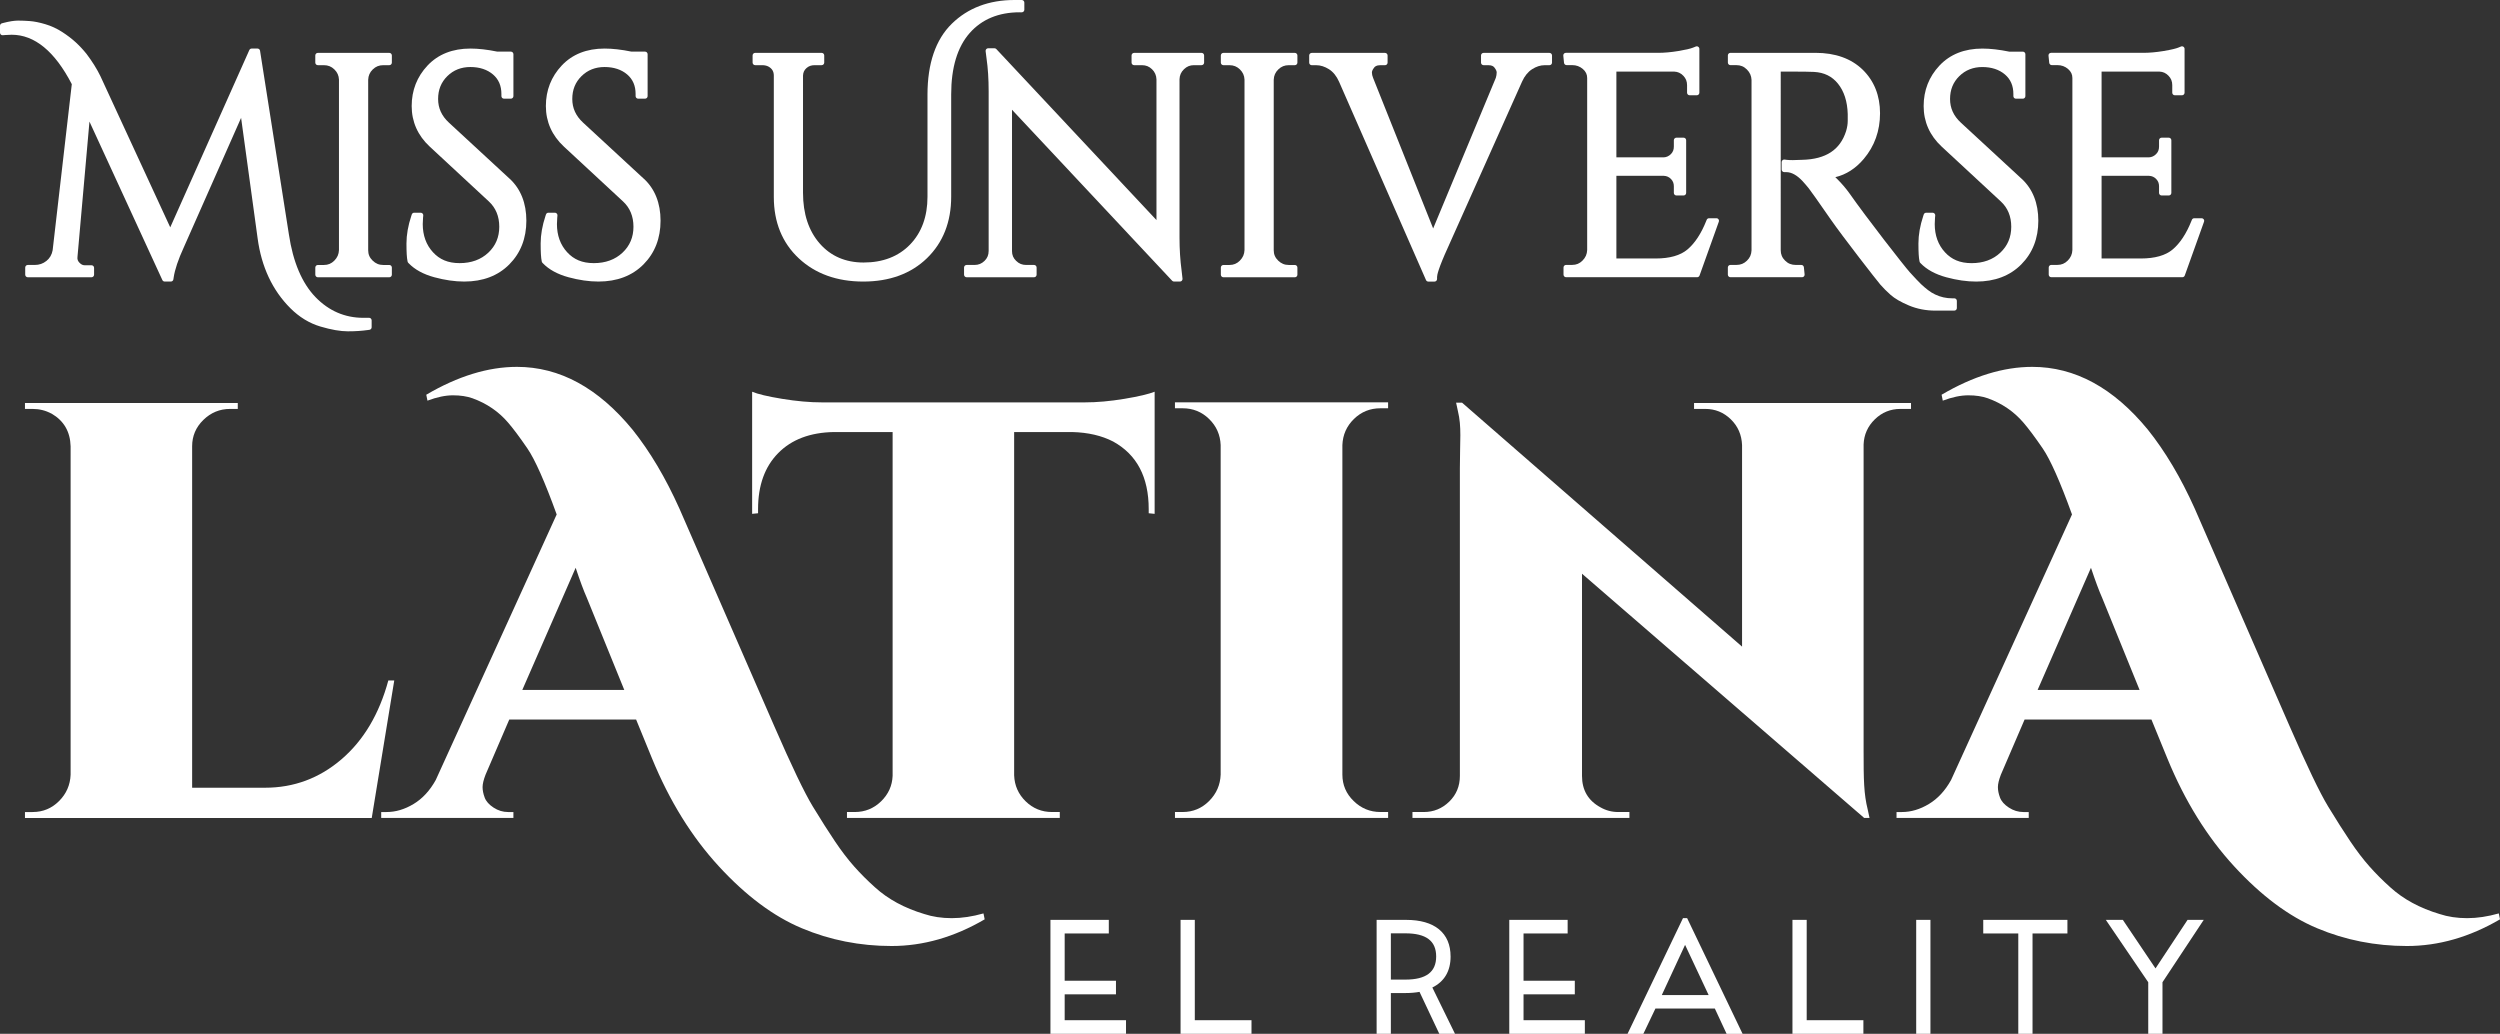 <?xml version="1.0" encoding="UTF-8"?>
<svg id="Layer_1" data-name="Layer 1" xmlns="http://www.w3.org/2000/svg" viewBox="0 0 1434 593">
  <rect x="0" y="0" width="1434" height="593" fill="#333333" stroke="none"/>
  <defs>
    <style>
      .cls-1 {
        fill: #fff;
      }
    </style>
  </defs>
  <path class="cls-1" d="M18.74,465.78c5.89,0,10.93-2.09,15.13-6.29,4.19-4.19,6.4-9.23,6.63-15.13v-188.38c-.23-8.38-3.86-14.62-10.88-18.7-3.4-1.81-7.03-2.72-10.88-2.72h-4.42v-3.4h122.07v3.4h-4.42c-5.9,0-11,2.1-15.3,6.29-4.31,4.2-6.46,9.24-6.46,15.13v195.86h41.82c16.55,0,31.17-5.44,43.86-16.32,12.69-10.88,21.65-25.96,26.86-45.22h3.4l-12.92,78.89H14.32v-3.4h4.42Z"/>
  <path class="cls-1" d="M564.81,527.33c-17.46,10.2-35.25,15.3-53.39,15.3s-35.31-3.4-51.51-10.2c-16.21-6.8-32.08-18.65-47.6-35.53-15.53-16.89-28.28-37.46-38.25-61.72l-9.18-22.44h-72.77l-13.6,31.62c-1.14,2.95-1.7,5.33-1.7,7.14s.39,3.8,1.19,5.95c.79,2.16,2.49,4.08,5.1,5.78,2.6,1.7,5.38,2.55,8.33,2.55h3.06v3.4h-75.83v-3.4h3.06c5.22,0,10.37-1.53,15.47-4.59,5.1-3.06,9.35-7.65,12.75-13.77l69.37-152.33c-6.8-18.81-12.41-31.45-16.83-37.91-4.42-6.46-8.11-11.39-11.05-14.79-5.44-6.34-12.24-10.99-20.4-13.94-3.18-1.13-6.92-1.7-11.22-1.7s-9.18,1.02-14.62,3.06l-.68-3.4c18.13-10.65,35.48-15.98,52.02-15.98,24.48,0,46.59,12.02,66.31,36.04,9.97,12.47,18.92,27.54,26.86,45.22l54.41,124.79c9.97,22.9,17.34,38.25,22.1,46.08,4.76,7.82,9.01,14.5,12.75,20.06,3.74,5.55,7.42,10.37,11.05,14.45,3.62,4.08,7.59,8.04,11.9,11.9,7.48,6.8,16.89,11.9,28.22,15.3,4.76,1.58,10.03,2.38,15.81,2.38s11.84-.91,18.19-2.72l.68,3.4ZM299.59,395.73h58.49l-21.42-52.71c-1.82-4.08-3.97-9.86-6.46-17.34l-30.6,70.05Z"/>
  <path class="cls-1" d="M581.71,247.82v196.88c.22,5.9,2.43,10.88,6.63,14.96,4.19,4.08,9.23,6.12,15.13,6.12h4.42v3.4h-122.07v-3.4h4.42c5.89,0,10.93-2.04,15.13-6.12,4.19-4.08,6.4-8.95,6.63-14.62v-197.22h-33.66c-13.6.23-24.26,4.25-31.96,12.07-7.71,7.82-11.56,18.53-11.56,32.13v2.38l-3.4.34v-70.05c3.17,1.36,8.89,2.72,17.17,4.08,8.27,1.36,15.92,2.04,22.95,2.04h150.63c7.03,0,14.62-.68,22.78-2.04,8.16-1.36,13.94-2.72,17.34-4.08v70.05l-3.4-.34v-2.38c0-18.36-6.8-31.28-20.4-38.76-6.58-3.4-14.4-5.21-23.46-5.44h-33.32Z"/>
  <path class="cls-1" d="M678.38,465.77c5.9,0,10.95-2.1,15.15-6.3,4.2-4.2,6.41-9.25,6.64-15.15v-189.01c-.23-5.9-2.44-10.9-6.64-14.99-4.2-4.09-9.25-6.13-15.15-6.13h-4.43v-3.41h122.26v3.41h-4.43c-5.91,0-10.96,2.04-15.15,6.13-4.2,4.09-6.42,9.08-6.64,14.99v189.01c0,5.91,2.15,10.96,6.47,15.15,4.31,4.2,9.42,6.3,15.33,6.3h4.43v3.41h-122.26v-3.41h4.43Z"/>
  <path class="cls-1" d="M1090.04,234.56c-5.67,0-10.54,1.99-14.62,5.95-4.08,3.97-6.24,8.79-6.46,14.45v175.46c0,16.78.11,24.94,2.38,34l1.02,4.76h-3.06l-161.86-140.09v115.95c0,8.16,3.51,14.17,10.54,18.02,3.17,1.82,6.57,2.72,10.2,2.72h6.46v3.4h-124.45v-3.4h6.46c5.66,0,10.54-1.98,14.62-5.95,4.08-3.96,6.12-8.9,6.12-14.79v-176.48c0-15.87,1.11-23.54-1.15-32.84l-1.02-4.76h3.4l160.63,139.95v-115.61c-.23-5.89-2.38-10.82-6.46-14.79-4.08-3.96-8.96-5.95-14.62-5.95h-6.46v-3.4h124.45v3.4h-6.12Z"/>
  <path class="cls-1" d="M1434,527.33c-17.46,10.2-35.25,15.3-53.39,15.3s-35.31-3.4-51.51-10.2c-16.21-6.8-32.08-18.65-47.6-35.53-15.53-16.89-28.28-37.46-38.25-61.72l-9.18-22.44h-72.77l-13.6,31.62c-1.14,2.95-1.7,5.33-1.7,7.14s.39,3.8,1.19,5.95c.79,2.16,2.49,4.08,5.1,5.78,2.6,1.7,5.38,2.55,8.33,2.55h3.06v3.4h-75.83v-3.4h3.06c5.22,0,10.37-1.53,15.47-4.59,5.1-3.06,9.35-7.65,12.75-13.77l69.37-152.33c-6.8-18.81-12.41-31.45-16.83-37.91-4.42-6.46-8.11-11.39-11.05-14.79-5.44-6.34-12.24-10.99-20.4-13.94-3.18-1.13-6.92-1.7-11.22-1.7s-9.18,1.02-14.62,3.06l-.68-3.4c18.13-10.65,35.48-15.98,52.02-15.98,24.48,0,46.59,12.02,66.31,36.04,9.97,12.47,18.92,27.54,26.86,45.22l54.41,124.79c9.97,22.9,17.34,38.25,22.1,46.08,4.76,7.82,9.01,14.5,12.75,20.06,3.74,5.55,7.42,10.37,11.05,14.45,3.62,4.08,7.59,8.04,11.9,11.9,7.48,6.8,16.89,11.9,28.22,15.3,4.76,1.58,10.03,2.38,15.81,2.38s11.84-.91,18.19-2.72l.68,3.4ZM1168.77,395.73h58.49l-21.42-52.71c-1.82-4.08-3.97-9.86-6.46-17.34l-30.6,70.05Z"/>
  <path class="cls-1" d="M211.69,182.3h-3.29c-10.6,0-19.84-4-27.45-11.89-7.74-8.02-12.87-20.11-15.24-35.95l-16.55-105.37c-.11-.71-.73-1.24-1.45-1.24h-3.36c-.58,0-1.1.34-1.34.87l-45.36,101.69L57.57,43.63c-1.95-4.02-4.6-8.27-7.9-12.66-1.96-2.45-4.07-4.71-6.27-6.73-2.21-2.02-4.82-4.01-7.76-5.91-3.02-1.95-6.27-3.45-9.68-4.46-3.34-.99-6.32-1.59-8.84-1.78-2.41-.18-4.67-.27-6.72-.27-2.2,0-5.04.44-8.42,1.32l-.88.23c-.65.17-1.1.75-1.1,1.42v3.96c0,.41.17.8.47,1.08.3.28.7.42,1.11.38l1.28-.11c1.35-.11,2.64-.17,3.84-.17,13.15,0,24.75,9.54,34.48,28.35l-10.99,95.29c-.48,2.56-1.64,4.55-3.55,6.09-1.94,1.56-4.14,2.32-6.71,2.32h-4c-.81,0-1.47.66-1.47,1.47v4.12c0,.81.66,1.47,1.47,1.47h36.56c.81,0,1.47-.66,1.47-1.47v-3.95c0-.81-.66-1.47-1.47-1.47h-4c-1.04,0-1.97-.47-2.94-1.48-.92-.96-1.27-1.94-1.12-3.22l6.88-77.7,41.82,90.9c.24.52.76.85,1.33.85h3.54c.73,0,1.35-.53,1.45-1.26l.15-1.01c.67-4.55,2.61-10.36,5.8-17.3l32.89-74.33,9.49,69.21c2.19,16.27,8.49,29.71,18.74,39.95,5.11,5.11,10.92,8.66,17.25,10.54,6.15,1.83,11.45,2.75,15.74,2.75s7.98-.25,11.39-.73l1.01-.14c.72-.1,1.26-.72,1.26-1.45v-3.97c0-.81-.66-1.47-1.47-1.47Z"/>
  <path class="cls-1" d="M223.29,30.33h-40.97c-.81,0-1.47.66-1.47,1.47v4.12c0,.81.66,1.47,1.47,1.47h3.47c2.39,0,4.3.77,6,2.42,1.68,1.64,2.55,3.57,2.64,5.86v97.75c-.09,2.42-.94,4.35-2.66,6.08-1.69,1.7-3.59,2.49-5.97,2.49h-3.47c-.81,0-1.47.66-1.47,1.47v4.12c0,.81.66,1.47,1.47,1.47h40.97c.81,0,1.47-.66,1.47-1.47v-4.12c0-.81-.66-1.47-1.47-1.47h-3.47c-2.4,0-4.33-.8-6.09-2.51-1.74-1.69-2.55-3.58-2.55-5.95V45.77c.09-2.4.93-4.3,2.64-5.96,1.7-1.65,3.6-2.42,6-2.42h3.47c.81,0,1.47-.66,1.47-1.47v-4.12c0-.81-.66-1.47-1.47-1.47Z"/>
  <path class="cls-1" d="M292.23,102.43l-34.73-32.09c-4.17-3.86-6.2-8.3-6.2-13.57s1.73-9.59,5.29-13.1c3.52-3.47,7.97-5.23,13.22-5.23s9.68,1.45,12.99,4.29c3.24,2.79,4.81,6.46,4.81,11.22v1.18c0,.81.66,1.47,1.47,1.47h3.95c.81,0,1.47-.66,1.47-1.47v-24.05c0-.81-.66-1.47-1.47-1.47h-7.78c-5.7-1.17-10.89-1.76-15.43-1.76-10.24,0-18.51,3.28-24.59,9.74-6.03,6.41-9.09,14.23-9.09,23.24s3.49,16.91,10.37,23.28l33.85,31.39c4,3.69,6.02,8.58,6.02,14.54s-2.06,10.93-6.3,14.91c-4.23,3.97-9.76,5.98-16.44,5.98s-11.52-2.11-15.32-6.28c-3.87-4.23-5.83-9.65-5.83-16.11,0-1.21.06-2.44.17-3.64l.12-1.29c.04-.41-.1-.82-.38-1.12-.28-.3-.67-.48-1.08-.48h-3.73c-.63,0-1.19.4-1.39,1l-.27.81c-1.84,5.53-2.78,10.86-2.78,15.82s.19,8.21.59,10.08l.07.33c.06.27.19.51.38.71l.23.24c3.5,3.63,8.44,6.33,14.7,8.03,6.02,1.64,11.8,2.47,17.18,2.47,10.68,0,19.38-3.32,25.86-9.86,6.48-6.54,9.76-14.97,9.76-25.05s-3.25-18.26-9.67-24.16Z"/>
  <path class="cls-1" d="M369.19,102.43l-34.73-32.09c-4.17-3.86-6.2-8.3-6.2-13.57s1.73-9.59,5.29-13.1c3.52-3.47,7.97-5.23,13.22-5.23s9.69,1.45,13,4.29c3.24,2.79,4.81,6.46,4.81,11.22v1.18c0,.81.66,1.47,1.47,1.47h3.95c.81,0,1.47-.66,1.47-1.47v-24.05c0-.81-.66-1.47-1.47-1.47h-7.79c-5.7-1.17-10.89-1.76-15.43-1.76-10.24,0-18.51,3.28-24.58,9.74-6.03,6.41-9.09,14.23-9.09,23.24s3.49,16.91,10.37,23.28l33.85,31.39c4,3.69,6.02,8.58,6.02,14.54s-2.06,10.93-6.3,14.91c-4.23,3.97-9.76,5.98-16.44,5.98s-11.52-2.11-15.32-6.28c-3.87-4.23-5.83-9.65-5.83-16.11,0-1.21.06-2.44.17-3.64l.12-1.29c.04-.41-.1-.82-.38-1.12-.28-.3-.67-.48-1.08-.48h-3.73c-.63,0-1.19.4-1.39,1l-.27.81c-1.84,5.53-2.78,10.86-2.78,15.82s.19,8.21.59,10.08l.07.33c.06.27.19.51.38.71l.23.24c3.5,3.63,8.44,6.33,14.7,8.03,6.02,1.64,11.8,2.47,17.18,2.47,10.68,0,19.38-3.32,25.86-9.86,6.48-6.54,9.76-14.97,9.76-25.05s-3.25-18.26-9.67-24.16Z"/>
  <path class="cls-1" d="M584.91,7.06h1.18c.81,0,1.47-.66,1.47-1.47V1.47c0-.81-.66-1.47-1.47-1.47h-4.18c-14.64,0-26.74,4.58-35.97,13.63-9.24,9.06-13.93,22.75-13.93,40.68v58.54c0,11.34-3.37,20.56-10.01,27.43-6.62,6.83-15.59,10.3-26.66,10.3-10.32,0-18.76-3.64-25.08-10.83-6.41-7.28-9.65-17.1-9.65-29.19V43.32c.08-1.77.7-3.12,1.95-4.24,1.29-1.16,2.8-1.7,4.75-1.7h4c.81,0,1.47-.66,1.47-1.47v-4.12c0-.81-.66-1.47-1.47-1.47h-38.15c-.81,0-1.47.66-1.47,1.47v4.12c0,.81.66,1.47,1.47,1.47h4c1.34,0,2.53.26,3.51.74,2.18,1.17,3.19,2.84,3.19,5.25v69.64c0,14.45,4.82,26.28,14.33,35.17,9.45,8.84,21.9,13.32,36.98,13.32s27.41-4.52,36.58-13.44c9.19-8.94,13.85-20.79,13.85-35.22v-58.71c0-15.36,3.57-27.2,10.62-35.19,6.96-7.89,16.62-11.89,28.69-11.89Z"/>
  <path class="cls-1" d="M689.21,30.33h-38.68c-.81,0-1.47.66-1.47,1.47v4.12c0,.81.66,1.47,1.47,1.47h4.53c2.27,0,4.1.74,5.74,2.33,1.62,1.58,2.46,3.49,2.55,5.77v80.75l-91.86-98.1c-.28-.3-.67-.46-1.07-.46h-3.61c-.42,0-.82.18-1.1.5-.28.32-.41.74-.36,1.15l.53,4.2c.8,5.5,1.21,11.84,1.21,18.84v91.51c0,2.36-.75,4.2-2.37,5.77-1.64,1.59-3.46,2.33-5.74,2.33h-4.53c-.81,0-1.47.66-1.47,1.47v4.12c0,.81.66,1.47,1.47,1.47h38.68c.81,0,1.47-.66,1.47-1.47v-4.12c0-.81-.66-1.47-1.47-1.47h-4.53c-2.28,0-4.1-.74-5.74-2.34-1.62-1.57-2.37-3.35-2.37-5.6V62.95l91.86,98.09c.28.3.67.46,1.07.46h3.41c.42,0,.82-.18,1.09-.49s.41-.73.37-1.14l-.51-4.55c-.8-5.95-1.21-12.36-1.21-19.04V45.42c.09-2.28.9-4.09,2.55-5.7,1.64-1.59,3.46-2.34,5.74-2.34h4.35c.81,0,1.47-.66,1.47-1.47v-4.12c0-.81-.66-1.47-1.47-1.47Z"/>
  <path class="cls-1" d="M742.71,30.33h-40.97c-.81,0-1.47.66-1.47,1.47v4.12c0,.81.66,1.47,1.47,1.47h3.47c2.39,0,4.3.77,6,2.42,1.68,1.64,2.55,3.57,2.64,5.86v97.75c-.09,2.42-.94,4.35-2.66,6.08-1.69,1.7-3.59,2.49-5.97,2.49h-3.47c-.81,0-1.47.66-1.47,1.47v4.12c0,.81.66,1.47,1.47,1.47h40.97c.81,0,1.47-.66,1.47-1.47v-4.12c0-.81-.66-1.47-1.47-1.47h-3.47c-2.4,0-4.33-.8-6.09-2.51-1.74-1.69-2.55-3.58-2.55-5.95V45.77c.09-2.4.93-4.3,2.64-5.96,1.7-1.65,3.6-2.42,6-2.42h3.47c.81,0,1.47-.66,1.47-1.47v-4.12c0-.81-.66-1.47-1.47-1.47Z"/>
  <path class="cls-1" d="M888.77,30.33h-37.79c-.81,0-1.47.66-1.47,1.47v4.12c0,.81.66,1.47,1.47,1.47h2.77c2.16,0,3.01.78,3.46,1.36,1.07,1.38,1.29,2.27,1.29,2.78,0,1.04-.19,2.16-.5,3.13l-35.94,86.39-34.46-86.39c-.45-1.07-.67-2.12-.67-3.12,0-.51.22-1.41,1.29-2.78.45-.58,1.3-1.36,3.46-1.36h2.77c.81,0,1.47-.66,1.47-1.47v-4.12c0-.81-.66-1.47-1.47-1.47h-42.03c-.81,0-1.47.66-1.47,1.47v4.12c0,.81.66,1.47,1.47,1.47h2.59c2.41,0,4.87.78,7.31,2.32,2.41,1.53,4.35,3.95,5.78,7.2l49.85,113.72c.23.53.76.88,1.34.88h3.54c.81,0,1.47-.66,1.47-1.47v-1.18c0-.99.61-4.65,6.29-17.08l42.49-95.02c1.42-3.15,3.35-5.53,5.72-7.06,2.37-1.53,4.79-2.31,7.2-2.31h2.77c.81,0,1.47-.66,1.47-1.47v-4.12c0-.81-.66-1.47-1.47-1.47Z"/>
  <path class="cls-1" d="M984.55,125.18h-4.24c-.6,0-1.14.37-1.36.92l-.3.74c-2.88,7.2-6.48,12.66-10.71,16.24-4.07,3.44-10.2,5.19-18.22,5.19h-22.56v-47.42h27.19c1.69.08,3,.67,4.13,1.83,1.12,1.16,1.64,2.48,1.64,4.16v3.82c0,.81.66,1.47,1.47,1.47h4.12c.81,0,1.47-.66,1.47-1.47v-30.22c0-.81-.66-1.47-1.47-1.47h-4.12c-.81,0-1.47.66-1.47,1.47v3.65c0,1.78-.54,3.14-1.69,4.3-1.18,1.18-2.55,1.79-4.12,1.87h-27.15v-49.19h33.2c2.05.09,3.7.84,5.18,2.37,1.47,1.52,2.16,3.23,2.16,5.39v4.35c0,.81.66,1.47,1.47,1.47h4.12c.81,0,1.47-.66,1.47-1.47v-25.14c0-.49-.24-.94-.65-1.22-.4-.27-.92-.33-1.37-.15l-1.62.65c-1.57.63-4.44,1.29-8.53,1.96-4.14.68-8,1.02-11.47,1.02h-52.96c-.42,0-.81.18-1.09.48-.28.31-.41.72-.37,1.13l.42,4.12c.08.75.71,1.32,1.46,1.32h3.18c2.42,0,4.45.74,6.2,2.26,1.66,1.45,2.44,3.08,2.44,5.14v98.63c-.09,2.42-.94,4.35-2.66,6.08-1.69,1.7-3.59,2.49-5.97,2.49h-3.47c-.81,0-1.47.66-1.47,1.47v4.12c0,.81.66,1.47,1.47,1.47h75.18c.62,0,1.17-.39,1.38-.97l11.07-30.92c.16-.45.09-.95-.18-1.34-.28-.39-.72-.62-1.2-.62Z"/>
  <path class="cls-1" d="M1120.98,171.12h-1.18c-3.46,0-6.76-.74-9.8-2.21,0,0-.01,0-.02-.01-1.35-.63-2.72-1.47-4.08-2.52-1.42-1.09-2.78-2.25-4.02-3.43s-3.33-3.39-6.39-6.75c-3.01-3.3-24.74-31.13-34.88-45.63-1.95-2.68-4.21-5.3-6.71-7.81-.4-.4-.79-.77-1.16-1.13,6.19-1.47,11.67-4.98,16.3-10.45,6.21-7.34,9.35-16.16,9.35-26.22s-3.36-18.57-9.97-25c-6.6-6.4-15.7-9.65-27.06-9.65h-48.78c-.81,0-1.47.66-1.47,1.47v4.12c0,.81.66,1.47,1.47,1.47h3.47c2.38,0,4.28.79,5.97,2.49,1.7,1.7,2.57,3.67,2.66,5.97v97.75c-.09,2.41-.93,4.3-2.64,5.96-1.7,1.65-3.61,2.42-6,2.42h-3.47c-.81,0-1.47.66-1.47,1.47v4.12c0,.81.66,1.47,1.47,1.47h41.1c.42,0,.81-.18,1.09-.48.28-.31.41-.72.37-1.13l-.42-4.12c-.08-.75-.71-1.32-1.46-1.32h-3.18c-2.5,0-4.46-.79-6.15-2.49-1.7-1.69-2.49-3.59-2.49-5.97V41.08h8.64c4.11,0,7.63.06,10.44.17,5.85.31,10.36,2.53,13.77,6.77,3.49,4.33,5.37,10.2,5.58,17.38v3.97c0,1.79-.32,3.75-.93,5.81-3.41,10.77-11.61,16.16-25.12,16.49-4.21.22-7.19.23-8.88.02l-1.33-.17c-.42-.05-.84.08-1.15.36-.32.28-.5.68-.5,1.1v4.28c0,.81.66,1.47,1.47,1.47h1.18c2.98,0,6.13,1.73,9.33,5.14,1.24,1.36,2.45,2.76,3.59,4.18,1.13,1.41,5.3,7.32,12.41,17.57,7.16,10.33,26.89,35.63,28.63,37.62,1.65,1.9,3.63,3.88,5.88,5.88,2.39,2.13,5.93,4.18,10.53,6.11,4.65,1.95,9.74,2.94,15.13,2.94h10.88c.81,0,1.47-.66,1.47-1.47v-4.12c0-.81-.66-1.47-1.47-1.47Z"/>
  <path class="cls-1" d="M1159.48,102.43l-34.73-32.08c-4.17-3.86-6.2-8.3-6.2-13.57s1.73-9.59,5.29-13.1c3.52-3.47,7.97-5.23,13.22-5.23s9.69,1.45,13,4.29c3.24,2.79,4.81,6.46,4.81,11.22v1.18c0,.81.66,1.47,1.47,1.47h3.95c.81,0,1.47-.66,1.47-1.47v-24.05c0-.81-.66-1.47-1.47-1.47h-7.79c-5.7-1.17-10.89-1.76-15.43-1.76-10.24,0-18.51,3.28-24.58,9.74-6.03,6.41-9.09,14.23-9.09,23.24s3.49,16.91,10.37,23.28l33.86,31.39c4,3.69,6.02,8.58,6.02,14.54s-2.06,10.93-6.3,14.91c-4.23,3.97-9.76,5.98-16.44,5.98s-11.52-2.11-15.32-6.28c-3.87-4.23-5.83-9.65-5.83-16.11,0-1.2.05-2.43.16-3.64l.12-1.29c.04-.41-.1-.82-.38-1.12s-.67-.48-1.08-.48h-3.73c-.63,0-1.19.4-1.39,1l-.27.81c-1.84,5.53-2.78,10.86-2.78,15.82s.19,8.21.59,10.07l.07.33c.06.27.19.52.38.72l.23.24c3.49,3.62,8.44,6.33,14.7,8.03,6.02,1.64,11.8,2.47,17.18,2.47,10.68,0,19.38-3.32,25.86-9.86,6.48-6.54,9.76-14.97,9.76-25.05s-3.25-18.26-9.67-24.16Z"/>
  <path class="cls-1" d="M1264.06,125.8c-.28-.39-.72-.62-1.2-.62h-4.24c-.6,0-1.14.37-1.36.92l-.3.74c-2.88,7.2-6.48,12.66-10.71,16.24-4.07,3.44-10.2,5.19-18.22,5.19h-22.56v-47.42h27.19c1.69.08,3,.67,4.13,1.83,1.12,1.16,1.64,2.48,1.64,4.16v3.82c0,.81.66,1.47,1.47,1.47h4.12c.81,0,1.47-.66,1.47-1.47v-30.22c0-.81-.66-1.47-1.47-1.47h-4.12c-.81,0-1.47.66-1.47,1.47v3.65c0,1.78-.54,3.14-1.69,4.3-1.18,1.18-2.55,1.79-4.12,1.87h-27.15v-49.19h33.2c2.05.09,3.7.84,5.18,2.37,1.47,1.52,2.16,3.23,2.16,5.39v4.35c0,.81.66,1.47,1.47,1.47h4.12c.81,0,1.47-.66,1.47-1.47v-25.14c0-.49-.24-.94-.65-1.22-.4-.27-.91-.33-1.37-.15l-1.62.65c-1.08.43-3.44,1.12-8.52,1.96-4.14.68-8,1.02-11.47,1.02h-52.96c-.42,0-.81.18-1.09.48-.28.31-.41.72-.37,1.13l.42,4.12c.08.75.71,1.32,1.46,1.32h3.18c2.42,0,4.45.74,6.2,2.26,1.66,1.45,2.44,3.08,2.44,5.14v98.63c-.09,2.42-.94,4.35-2.66,6.08-1.69,1.7-3.59,2.49-5.97,2.49h-3.47c-.81,0-1.47.66-1.47,1.47v4.12c0,.81.66,1.47,1.47,1.47h75.18c.62,0,1.17-.39,1.38-.97l11.07-30.92c.16-.45.09-.95-.18-1.34Z"/>
  <polygon class="cls-1" points="610.7 570.35 640.12 570.35 640.12 562.54 610.7 562.54 610.7 535.45 636.01 535.45 636.01 527.64 602.53 527.64 602.53 593 645.88 593 645.88 585.19 610.7 585.19 610.7 570.35"/>
  <polygon class="cls-1" points="685.34 527.64 677.17 527.64 677.17 593 717.86 593 717.86 585.19 685.34 585.19 685.34 527.64"/>
  <path class="cls-1" d="M832.05,548.63c0-6.73-2.25-11.98-6.68-15.61-4.37-3.57-10.72-5.38-18.87-5.38h-16.87v65.36h8.17v-23.39h8.43c2.87,0,5.56-.23,8.01-.67l11.35,24.06h9l-13-26.56c6.95-3.45,10.47-9.44,10.47-17.82ZM797.8,535.36h8.34c11.88,0,17.65,4.34,17.65,13.27s-5.77,13.27-17.65,13.27h-8.34v-26.54Z"/>
  <polygon class="cls-1" points="873.9 570.35 903.31 570.35 903.31 562.54 873.9 562.54 873.9 535.45 899.2 535.45 899.2 527.64 865.72 527.64 865.72 593 909.07 593 909.07 585.19 873.9 585.19 873.9 570.35"/>
  <path class="cls-1" d="M965.36,526.64l-31.81,66.37h9.07l6.94-14.53h34.06l6.76,14.53h9.17l-31.81-66.37h-2.38ZM980.07,570.76h-26.86l13.35-28.79,13.51,28.79Z"/>
  <polygon class="cls-1" points="1036.32 527.64 1028.15 527.64 1028.15 593 1068.84 593 1068.84 585.19 1036.32 585.19 1036.32 527.64"/>
  <rect class="cls-1" x="1099.13" y="527.64" width="8.17" height="65.36"/>
  <polygon class="cls-1" points="1137.59 535.45 1157.69 535.45 1157.69 593 1165.86 593 1165.86 535.45 1185.87 535.45 1185.87 527.64 1137.59 527.64 1137.59 535.45"/>
  <polygon class="cls-1" points="1254.78 527.64 1236.4 555.48 1217.66 527.64 1207.9 527.64 1232.23 563.42 1232.23 593 1240.4 593 1240.4 563.41 1264.06 527.64 1254.78 527.64"/>
</svg>